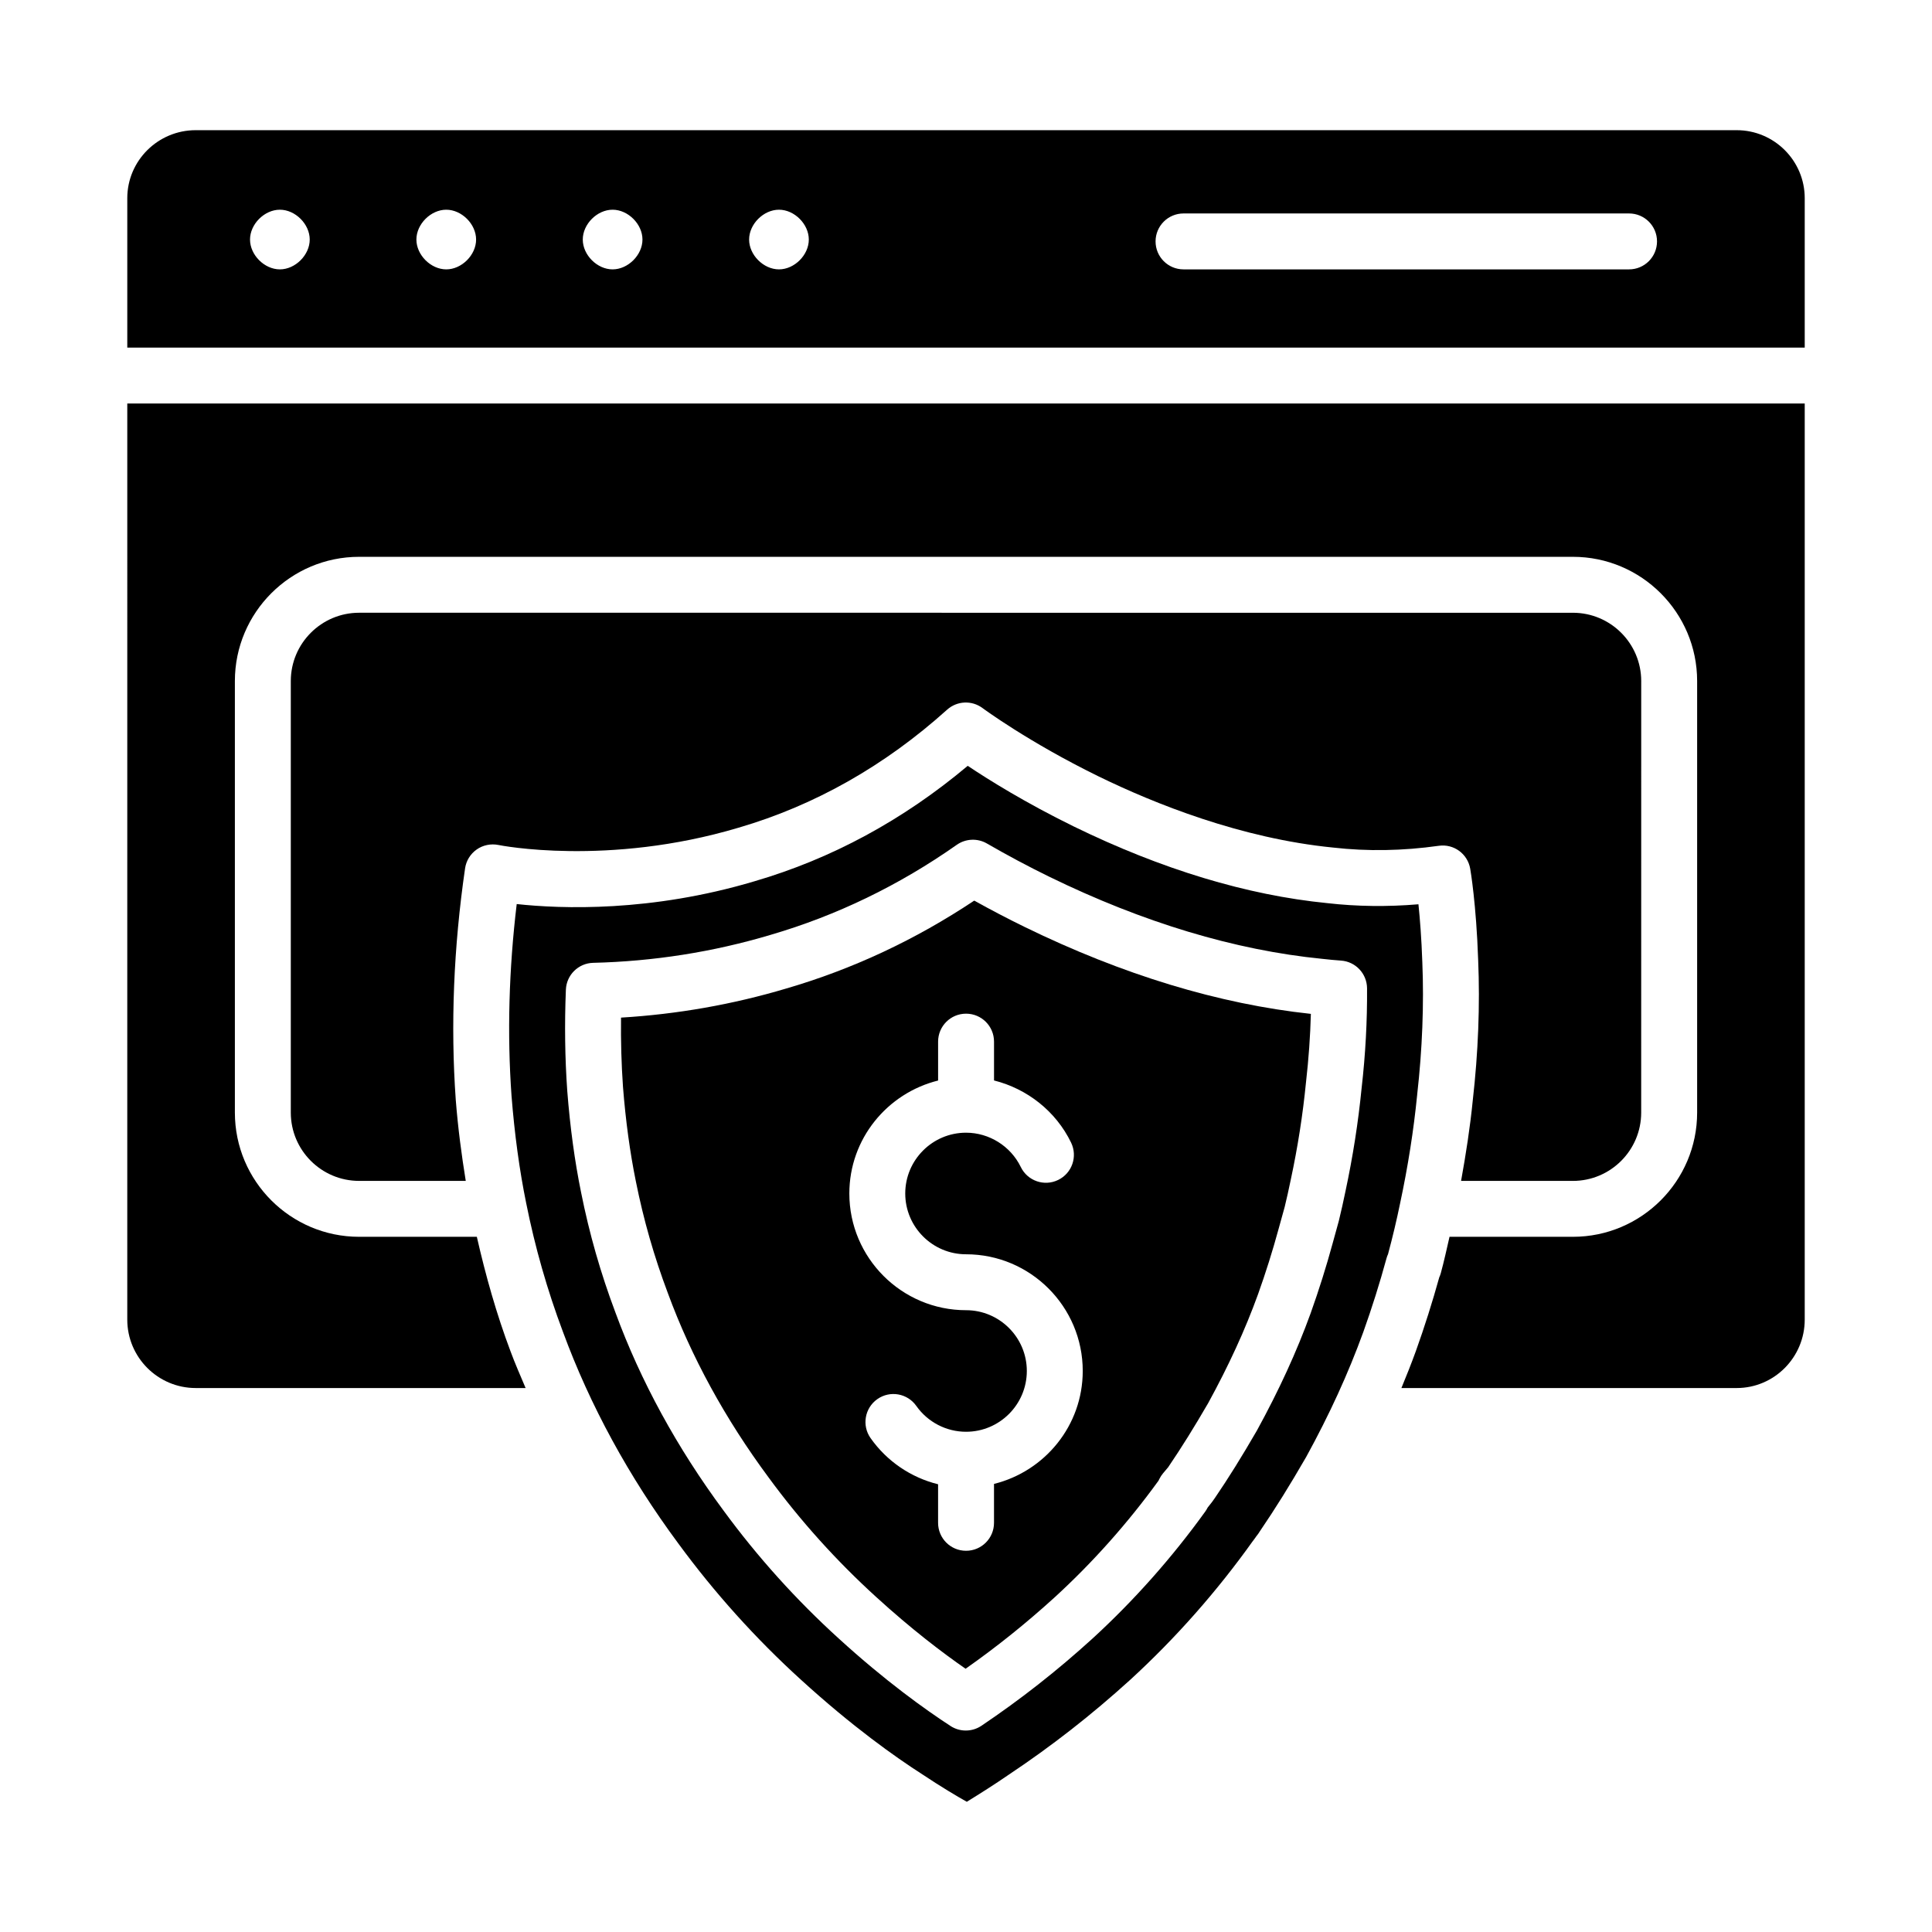<?xml version="1.0" encoding="UTF-8"?>
<!-- Uploaded to: SVG Repo, www.svgrepo.com, Generator: SVG Repo Mixer Tools -->
<svg fill="#000000" width="800px" height="800px" version="1.1" viewBox="144 144 512 512" xmlns="http://www.w3.org/2000/svg">
 <g>
  <path d="m270.33 369.12c1.672-1.172 3.762-1.59 5.754-1.195 0.289 0.074 28.961 5.766 63.633-4.574 20.18-5.891 38.758-16.41 55.277-31.277 2.633-2.359 6.555-2.539 9.391-0.426 0.117 0.086 12.125 8.984 30.691 18.074 14.918 7.285 37.828 16.477 62.215 18.891 9.086 1.035 18.465 0.875 28-0.469 3.981-0.57 7.641 2.129 8.328 6.062 0.066 0.367 1.605 9.32 2.113 24.246 0.5 11.93 0.016 24.477-1.441 37.234-0.688 6.973-1.797 14.105-3.09 21.266h29.629c9.984 0 18.102-8.117 18.102-18.102l0.008-114.36c0-9.984-8.117-18.102-18.102-18.102l-321.67-0.004c-9.98 0-18.102 8.117-18.102 18.102v114.36c0 9.984 8.121 18.102 18.102 18.102h28.262c-1.105-6.836-2.055-13.926-2.648-21.473-1.406-19.816-0.574-40.438 2.469-61.355 0.293-2.023 1.41-3.828 3.082-5z"/>
  <path d="m177.73 493.71c0 10 8.133 18.133 18.129 18.133h87.434c-1.367-3.242-2.797-6.469-4.004-9.746-3.684-9.789-6.574-20.004-8.922-30.332h-31.199c-18.152 0-32.922-14.766-32.922-32.922v-114.36c0-18.152 14.766-32.922 32.922-32.922h321.67c18.152 0 32.922 14.766 32.922 32.922v114.36c0 18.152-14.766 32.922-32.922 32.922h-32.699c-0.742 3.207-1.422 6.394-2.312 9.637-0.109 0.391-0.246 0.766-0.414 1.129-1.809 6.527-3.887 13.082-6.188 19.508-1.188 3.273-2.481 6.539-3.836 9.805h88.852c9.941 0 18.031-8.133 18.031-18.133v-242.78h-444.54z"/>
  <path d="m402.18 382.67c-15.527 10.355-32.262 18.184-49.793 23.289-14.188 4.234-28.898 6.824-43.809 7.719-0.074 6.25 0.102 12.41 0.52 18.363 0.703 8.941 1.852 17.379 3.406 25.012 2.039 10.188 4.812 19.875 8.488 29.648 6.207 16.887 15.18 33.297 26.676 48.816 8.406 11.484 18.016 22.148 28.57 31.742 9.312 8.496 17.531 14.738 23.652 18.977 8.254-5.801 16.012-12.023 23.602-18.926 10.094-9.238 19.355-19.645 27.531-30.918l0.219-0.457c0.27-0.535 0.594-1.035 0.977-1.492l1.359-1.613c3.59-5.289 6.945-10.688 10.594-16.98 5.449-9.949 9.797-19.418 13.203-28.816 2.062-5.758 3.898-11.605 5.461-17.344l1.621-5.852c0.535-2.215 1.094-4.676 1.605-7.184 1.867-8.711 3.184-17.156 4.043-25.859 0.703-6.137 1.129-12.191 1.289-18.109-24.312-2.598-49.867-10.348-75.855-23.039-4.484-2.188-8.961-4.531-13.359-6.977zm25.668 64.133c1.789 3.684 0.254 8.117-3.43 9.898-3.676 1.793-8.109 0.254-9.898-3.43-2.684-5.527-8.371-9.094-14.508-9.094-8.887 0-16.113 7.227-16.113 16.113 0.004 8.883 7.231 16.109 16.117 16.109 17.055 0 30.922 13.871 30.922 30.922 0 14.488-10.047 26.59-23.516 29.934v10.309c0 4.094-3.312 7.41-7.41 7.41-4.094 0-7.41-3.312-7.41-7.41v-10.215c-7.164-1.773-13.559-6.074-17.898-12.242-2.352-3.344-1.547-7.965 1.801-10.324 3.344-2.359 7.965-1.547 10.324 1.801 3.016 4.289 7.945 6.852 13.184 6.852 8.879 0 16.105-7.227 16.105-16.113 0-8.879-7.227-16.105-16.105-16.105-17.055 0-30.93-13.879-30.93-30.93 0-14.488 10.055-26.59 23.523-29.934v-10.309c0-4.094 3.312-7.41 7.41-7.41 4.094 0 7.41 3.312 7.41 7.41v10.289c8.773 2.199 16.391 8.148 20.422 16.469z"/>
  <path d="m519.57 434.05c1.348-11.844 1.824-23.965 1.359-35.039-0.219-6.383-0.637-11.59-1.027-15.367-8.227 0.695-16.332 0.594-24.172-0.305-21.234-2.098-43.867-8.938-67.156-20.309-12.828-6.281-22.625-12.402-28.117-16.078-17.062 14.34-36.055 24.629-56.543 30.605-27.445 8.191-51.18 7.309-62.98 6.027-2.078 17.336-2.543 34.391-1.379 50.777 0.801 10.188 2.113 19.797 3.894 28.508 2.324 11.629 5.598 23.074 9.727 34.055 7.18 19.535 17.469 38.398 30.586 56.117 9.586 13.074 20.512 25.215 32.508 36.117 13.594 12.402 25.012 20.484 32.191 25.086 5.008 3.336 9.082 5.746 11.75 7.25 3.652-2.25 7.402-4.625 11.027-7.121 11.469-7.641 22.004-15.875 32.293-25.215 12.004-11.004 22.957-23.398 32.523-36.82l0.008 0.008c0.219-0.312 0.441-0.621 0.629-0.859 0.16-0.254 0.34-0.492 0.535-0.723 0.211-0.254 0.406-0.578 0.586-0.859 4.203-6.172 8.004-12.285 12.336-19.789 6.188-11.281 11.164-22.156 15.137-33.102 2.293-6.418 4.371-12.996 6.148-19.527 0.109-0.398 0.246-0.773 0.414-1.137 1.215-4.523 2.293-9.051 3.199-13.48 2.078-9.719 3.59-19.355 4.516-28.711-0.004-0.035 0-0.074 0.008-0.109zm-14.73-1.684c-0.906 9.152-2.309 18.125-4.277 27.336-0.543 2.633-1.129 5.266-1.766 7.871l-1.668 6.047c-1.656 6.07-3.609 12.285-5.809 18.438-3.684 10.152-8.336 20.301-14.238 31.07-4 6.918-7.617 12.719-11.148 17.887-0.137 0.203-0.609 0.883-0.766 1.07l-1.121 1.426c-0.188 0.367-0.398 0.715-0.637 1.055-8.848 12.277-18.914 23.617-29.918 33.695-9.391 8.539-19.008 16.086-29.41 23.09-1.25 0.84-2.699 1.258-4.137 1.258-1.402 0-2.816-0.398-4.043-1.199-6.723-4.379-17.32-11.953-29.629-23.188-11.281-10.246-21.555-21.656-30.527-33.906-12.316-16.625-21.961-34.281-28.637-52.449-3.941-10.477-6.93-20.918-9.117-31.871-1.676-8.199-2.91-17.242-3.66-26.844-0.617-8.711-0.742-17.742-0.367-26.887 0.16-3.898 3.32-7.012 7.227-7.106 15.988-0.383 31.812-2.871 47.008-7.41 17.488-5.102 34.078-13.125 49.359-23.871 2.359-1.648 5.469-1.793 7.965-0.355 5.406 3.125 10.969 6.094 16.531 8.812 24.898 12.156 49.234 19.477 72.332 21.766 1.699 0.195 3.344 0.348 5.019 0.469 3.848 0.273 6.836 3.465 6.875 7.32 0.062 8.617-0.414 17.523-1.441 26.477z"/>
  <path d="m604.24 178.5h-408.38c-9.996 0-18.129 8.082-18.129 18.023v39.598h444.54v-39.598c0-9.941-8.09-18.023-18.031-18.023zm-386.07 36.887c-4.09 0-7.91-3.812-7.91-7.906s3.82-7.906 7.91-7.906c4.09 0 7.91 3.812 7.91 7.906 0.004 4.094-3.816 7.906-7.91 7.906zm44.09 0c-4.09 0-7.91-3.812-7.91-7.906s3.82-7.906 7.91-7.906 7.91 3.812 7.91 7.906c0.004 4.094-3.816 7.906-7.91 7.906zm44.086 0c-4.094 0-7.906-3.812-7.906-7.906s3.812-7.906 7.906-7.906 7.914 3.812 7.914 7.906-3.82 7.906-7.914 7.906zm44.09 0c-4.094 0-7.914-3.812-7.914-7.906s3.82-7.906 7.914-7.906 7.906 3.812 7.906 7.906c0.004 4.094-3.809 7.906-7.906 7.906zm225.28 0h-118.07c-4.094 0-7.41-3.312-7.41-7.41 0-4.094 3.312-7.41 7.41-7.41h118.07c4.094 0 7.41 3.312 7.41 7.41-0.004 4.098-3.316 7.41-7.41 7.41z"/>
 </g>
</svg>